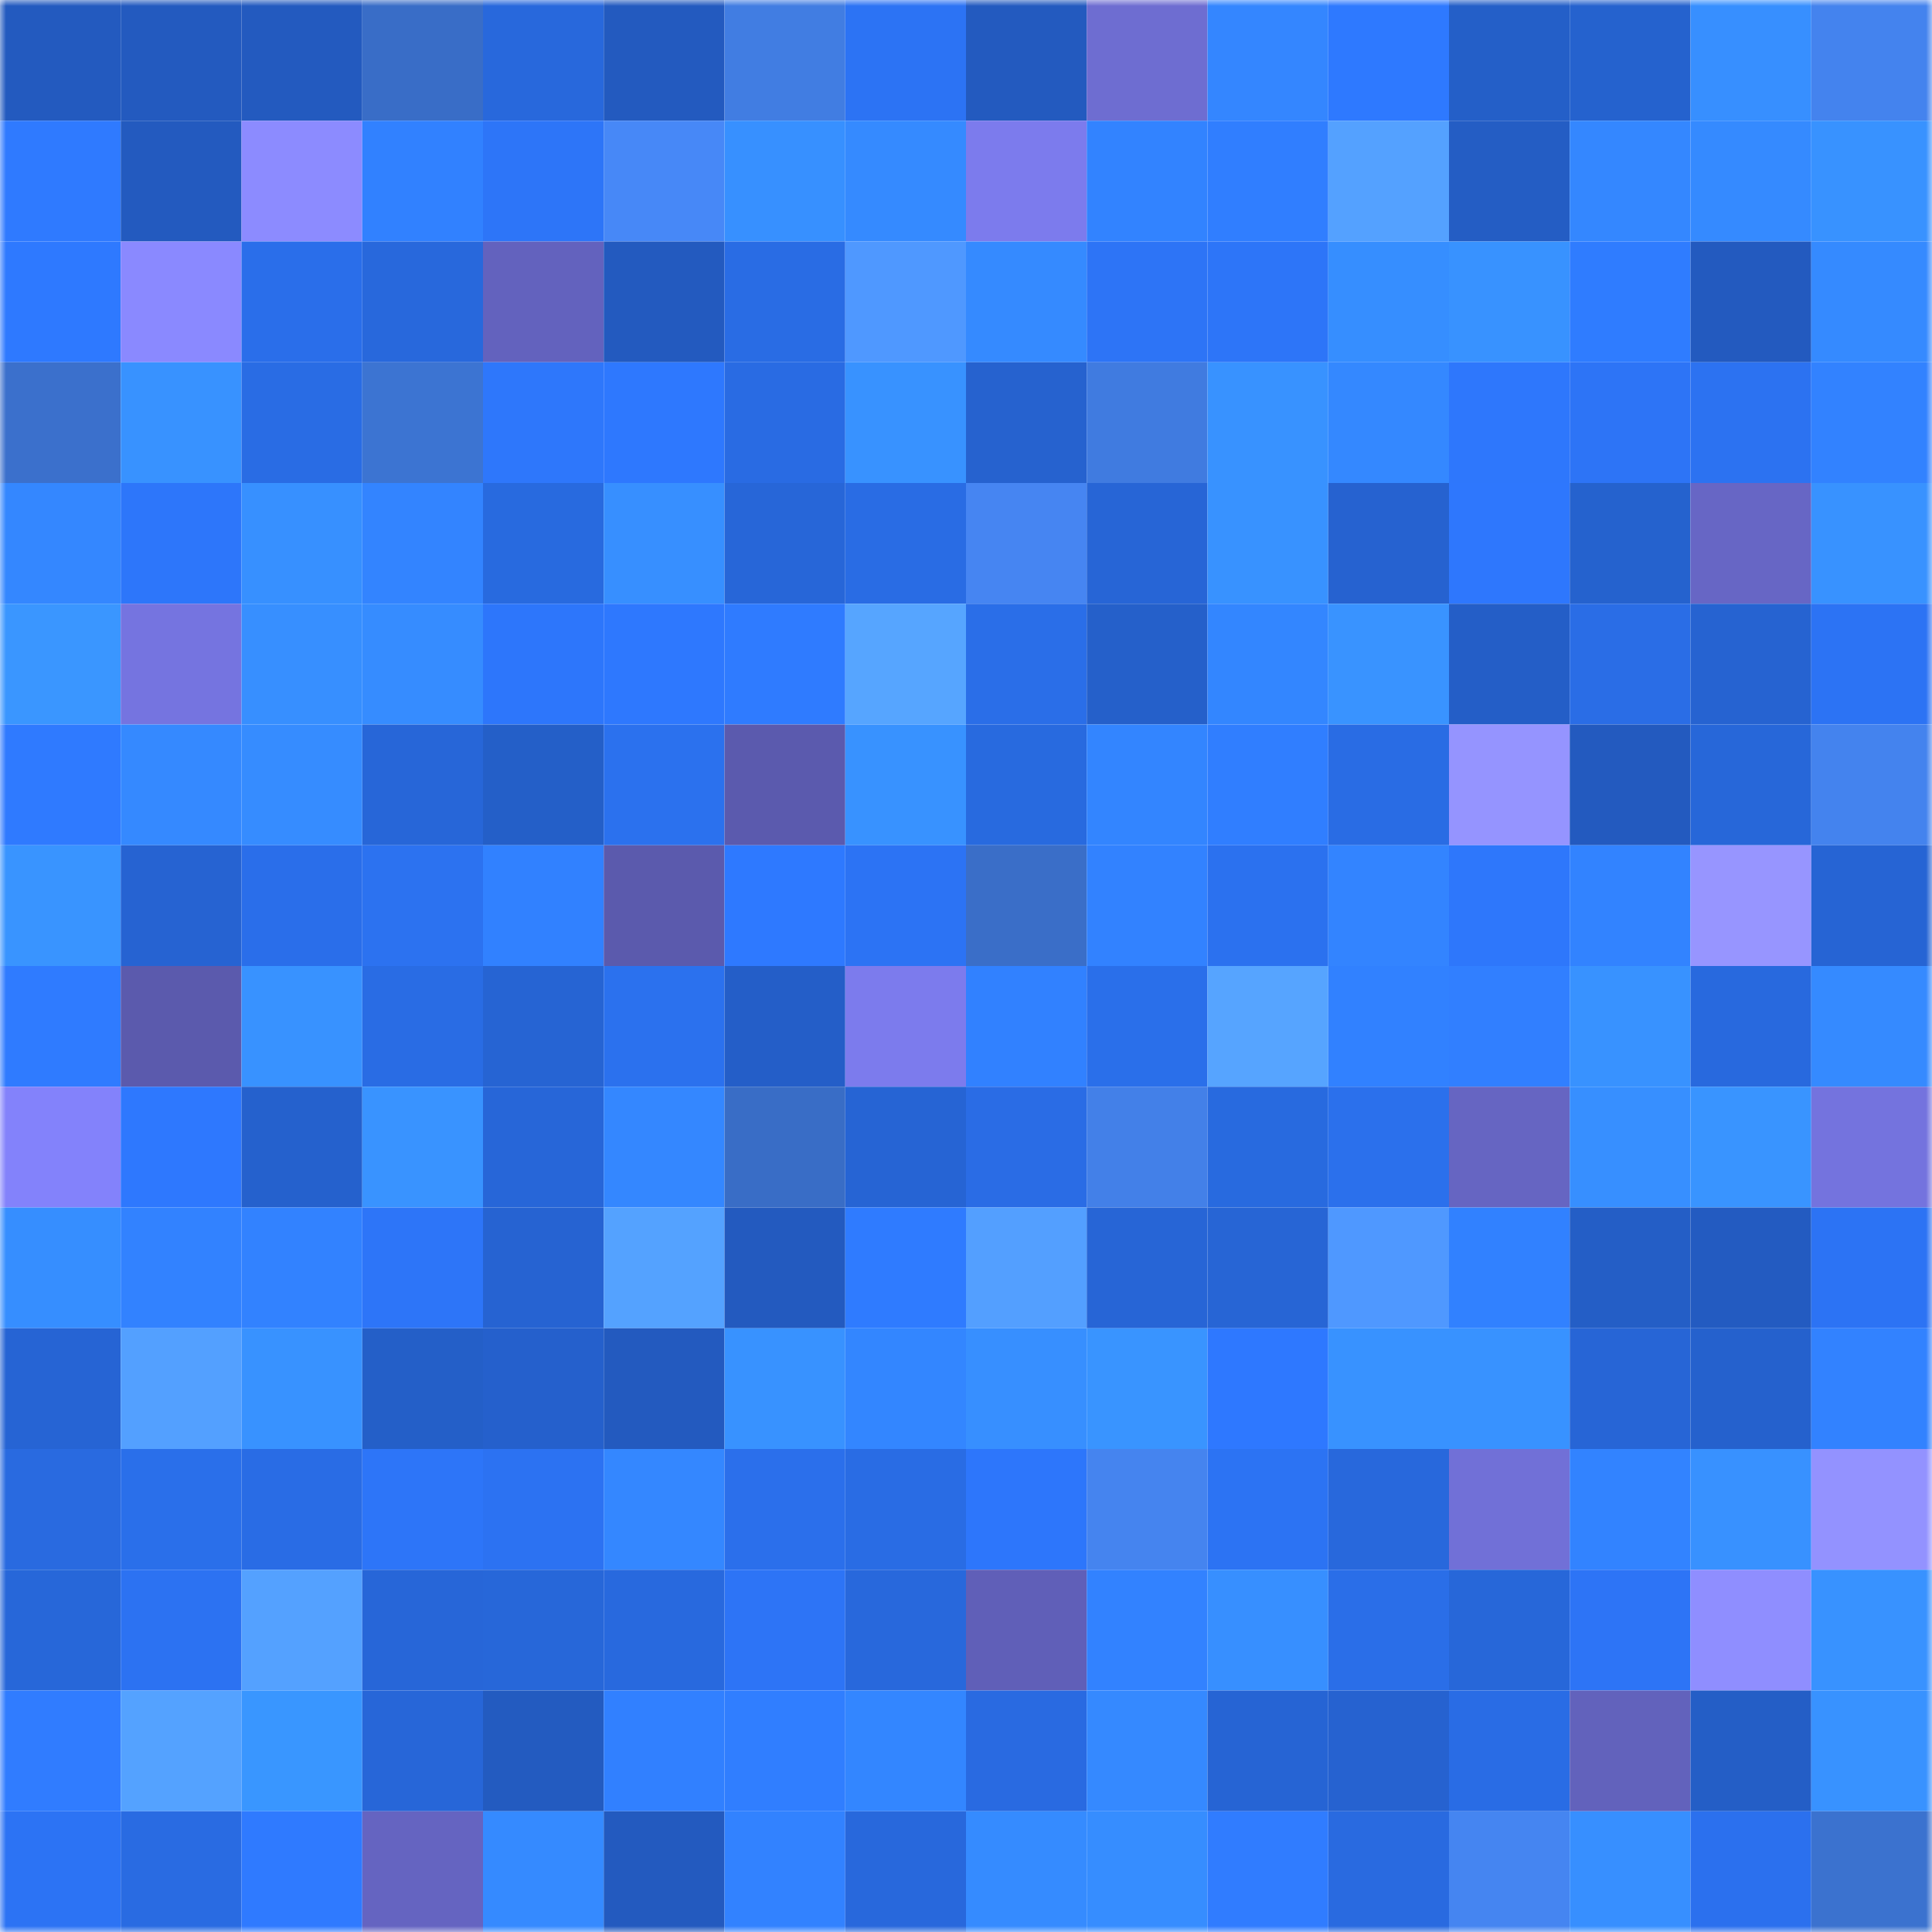 <svg viewBox="0 0 160 160" fill="none" role="img" xmlns="http://www.w3.org/2000/svg" width="240" height="240" name="basenames%2Crybr.base.eth"><mask id="1902033054" mask-type="alpha" maskUnits="userSpaceOnUse" x="0" y="0" width="160" height="160"><rect width="160" height="160" fill="#FFFFFF"></rect></mask><g mask="url(#1902033054)"><rect x="0" y="0" width="10" height="10" fill="#235abf"></rect><rect x="10" y="0" width="10" height="10" fill="#235abf"></rect><rect x="20" y="0" width="10" height="10" fill="#235abf"></rect><rect x="30" y="0" width="10" height="10" fill="#396dc7"></rect><rect x="40" y="0" width="10" height="10" fill="#2868dc"></rect><rect x="50" y="0" width="10" height="10" fill="#235abf"></rect><rect x="60" y="0" width="10" height="10" fill="#417de2"></rect><rect x="70" y="0" width="10" height="10" fill="#2c73f4"></rect><rect x="80" y="0" width="10" height="10" fill="#235abf"></rect><rect x="90" y="0" width="10" height="10" fill="#6e6dd1"></rect><rect x="100" y="0" width="10" height="10" fill="#3486ff"></rect><rect x="110" y="0" width="10" height="10" fill="#2e79ff"></rect><rect x="120" y="0" width="10" height="10" fill="#245fc8"></rect><rect x="130" y="0" width="10" height="10" fill="#2562ce"></rect><rect x="140" y="0" width="10" height="10" fill="#378fff"></rect><rect x="150" y="0" width="10" height="10" fill="#4483ee"></rect><rect x="0" y="10" width="10" height="10" fill="#2f7aff"></rect><rect x="10" y="10" width="10" height="10" fill="#235abf"></rect><rect x="20" y="10" width="10" height="10" fill="#8c8bff"></rect><rect x="30" y="10" width="10" height="10" fill="#3181ff"></rect><rect x="40" y="10" width="10" height="10" fill="#2d75f8"></rect><rect x="50" y="10" width="10" height="10" fill="#4788f7"></rect><rect x="60" y="10" width="10" height="10" fill="#3790ff"></rect><rect x="70" y="10" width="10" height="10" fill="#358aff"></rect><rect x="80" y="10" width="10" height="10" fill="#7c7bed"></rect><rect x="90" y="10" width="10" height="10" fill="#3283ff"></rect><rect x="100" y="10" width="10" height="10" fill="#307eff"></rect><rect x="110" y="10" width="10" height="10" fill="#54a1ff"></rect><rect x="120" y="10" width="10" height="10" fill="#245dc4"></rect><rect x="130" y="10" width="10" height="10" fill="#3487ff"></rect><rect x="140" y="10" width="10" height="10" fill="#358aff"></rect><rect x="150" y="10" width="10" height="10" fill="#3892ff"></rect><rect x="0" y="20" width="10" height="10" fill="#2e79ff"></rect><rect x="10" y="20" width="10" height="10" fill="#8a89ff"></rect><rect x="20" y="20" width="10" height="10" fill="#2a6eea"></rect><rect x="30" y="20" width="10" height="10" fill="#2868dc"></rect><rect x="40" y="20" width="10" height="10" fill="#6362be"></rect><rect x="50" y="20" width="10" height="10" fill="#235abf"></rect><rect x="60" y="20" width="10" height="10" fill="#296ce4"></rect><rect x="70" y="20" width="10" height="10" fill="#4f98ff"></rect><rect x="80" y="20" width="10" height="10" fill="#358aff"></rect><rect x="90" y="20" width="10" height="10" fill="#2d74f6"></rect><rect x="100" y="20" width="10" height="10" fill="#2d75f8"></rect><rect x="110" y="20" width="10" height="10" fill="#368eff"></rect><rect x="120" y="20" width="10" height="10" fill="#3892ff"></rect><rect x="130" y="20" width="10" height="10" fill="#2f7cff"></rect><rect x="140" y="20" width="10" height="10" fill="#235abf"></rect><rect x="150" y="20" width="10" height="10" fill="#358aff"></rect><rect x="0" y="30" width="10" height="10" fill="#3b70cc"></rect><rect x="10" y="30" width="10" height="10" fill="#3892ff"></rect><rect x="20" y="30" width="10" height="10" fill="#296ce4"></rect><rect x="30" y="30" width="10" height="10" fill="#3c74d2"></rect><rect x="40" y="30" width="10" height="10" fill="#2e77fb"></rect><rect x="50" y="30" width="10" height="10" fill="#2e78fe"></rect><rect x="60" y="30" width="10" height="10" fill="#296be3"></rect><rect x="70" y="30" width="10" height="10" fill="#3892ff"></rect><rect x="80" y="30" width="10" height="10" fill="#2662cf"></rect><rect x="90" y="30" width="10" height="10" fill="#407be0"></rect><rect x="100" y="30" width="10" height="10" fill="#3892ff"></rect><rect x="110" y="30" width="10" height="10" fill="#3488ff"></rect><rect x="120" y="30" width="10" height="10" fill="#2e77fc"></rect><rect x="130" y="30" width="10" height="10" fill="#2d74f6"></rect><rect x="140" y="30" width="10" height="10" fill="#2c72f1"></rect><rect x="150" y="30" width="10" height="10" fill="#3282ff"></rect><rect x="0" y="40" width="10" height="10" fill="#3487ff"></rect><rect x="10" y="40" width="10" height="10" fill="#2d76fa"></rect><rect x="20" y="40" width="10" height="10" fill="#3790ff"></rect><rect x="30" y="40" width="10" height="10" fill="#3384ff"></rect><rect x="40" y="40" width="10" height="10" fill="#286adf"></rect><rect x="50" y="40" width="10" height="10" fill="#378fff"></rect><rect x="60" y="40" width="10" height="10" fill="#2766d8"></rect><rect x="70" y="40" width="10" height="10" fill="#296ce4"></rect><rect x="80" y="40" width="10" height="10" fill="#4685f2"></rect><rect x="90" y="40" width="10" height="10" fill="#2765d6"></rect><rect x="100" y="40" width="10" height="10" fill="#3892ff"></rect><rect x="110" y="40" width="10" height="10" fill="#2662d0"></rect><rect x="120" y="40" width="10" height="10" fill="#2e77fd"></rect><rect x="130" y="40" width="10" height="10" fill="#2562ce"></rect><rect x="140" y="40" width="10" height="10" fill="#6766c5"></rect><rect x="150" y="40" width="10" height="10" fill="#3892ff"></rect><rect x="0" y="50" width="10" height="10" fill="#3a96ff"></rect><rect x="10" y="50" width="10" height="10" fill="#7574e0"></rect><rect x="20" y="50" width="10" height="10" fill="#378fff"></rect><rect x="30" y="50" width="10" height="10" fill="#368cff"></rect><rect x="40" y="50" width="10" height="10" fill="#2d76fb"></rect><rect x="50" y="50" width="10" height="10" fill="#2e78fe"></rect><rect x="60" y="50" width="10" height="10" fill="#2f7bff"></rect><rect x="70" y="50" width="10" height="10" fill="#56a5ff"></rect><rect x="80" y="50" width="10" height="10" fill="#2a6ee8"></rect><rect x="90" y="50" width="10" height="10" fill="#2560ca"></rect><rect x="100" y="50" width="10" height="10" fill="#3386ff"></rect><rect x="110" y="50" width="10" height="10" fill="#3993ff"></rect><rect x="120" y="50" width="10" height="10" fill="#245ec7"></rect><rect x="130" y="50" width="10" height="10" fill="#2a6de6"></rect><rect x="140" y="50" width="10" height="10" fill="#2663d1"></rect><rect x="150" y="50" width="10" height="10" fill="#2c73f4"></rect><rect x="0" y="60" width="10" height="10" fill="#2f7aff"></rect><rect x="10" y="60" width="10" height="10" fill="#3589ff"></rect><rect x="20" y="60" width="10" height="10" fill="#368cff"></rect><rect x="30" y="60" width="10" height="10" fill="#2766d8"></rect><rect x="40" y="60" width="10" height="10" fill="#245fc8"></rect><rect x="50" y="60" width="10" height="10" fill="#2b71ee"></rect><rect x="60" y="60" width="10" height="10" fill="#5b5aae"></rect><rect x="70" y="60" width="10" height="10" fill="#3892ff"></rect><rect x="80" y="60" width="10" height="10" fill="#286adf"></rect><rect x="90" y="60" width="10" height="10" fill="#3385ff"></rect><rect x="100" y="60" width="10" height="10" fill="#307eff"></rect><rect x="110" y="60" width="10" height="10" fill="#296ce4"></rect><rect x="120" y="60" width="10" height="10" fill="#9594ff"></rect><rect x="130" y="60" width="10" height="10" fill="#235abf"></rect><rect x="140" y="60" width="10" height="10" fill="#2767d9"></rect><rect x="150" y="60" width="10" height="10" fill="#4483ee"></rect><rect x="0" y="70" width="10" height="10" fill="#3994ff"></rect><rect x="10" y="70" width="10" height="10" fill="#2663d2"></rect><rect x="20" y="70" width="10" height="10" fill="#2a6eea"></rect><rect x="30" y="70" width="10" height="10" fill="#2c72f0"></rect><rect x="40" y="70" width="10" height="10" fill="#3181ff"></rect><rect x="50" y="70" width="10" height="10" fill="#5b5aad"></rect><rect x="60" y="70" width="10" height="10" fill="#2e79ff"></rect><rect x="70" y="70" width="10" height="10" fill="#2c73f4"></rect><rect x="80" y="70" width="10" height="10" fill="#3a6ec8"></rect><rect x="90" y="70" width="10" height="10" fill="#3282ff"></rect><rect x="100" y="70" width="10" height="10" fill="#2b71ef"></rect><rect x="110" y="70" width="10" height="10" fill="#3384ff"></rect><rect x="120" y="70" width="10" height="10" fill="#2e77fb"></rect><rect x="130" y="70" width="10" height="10" fill="#3283ff"></rect><rect x="140" y="70" width="10" height="10" fill="#9795ff"></rect><rect x="150" y="70" width="10" height="10" fill="#2664d4"></rect><rect x="0" y="80" width="10" height="10" fill="#2f7bff"></rect><rect x="10" y="80" width="10" height="10" fill="#5b5aad"></rect><rect x="20" y="80" width="10" height="10" fill="#3892ff"></rect><rect x="30" y="80" width="10" height="10" fill="#296ce4"></rect><rect x="40" y="80" width="10" height="10" fill="#2664d3"></rect><rect x="50" y="80" width="10" height="10" fill="#2b71ee"></rect><rect x="60" y="80" width="10" height="10" fill="#245ec8"></rect><rect x="70" y="80" width="10" height="10" fill="#7c7bed"></rect><rect x="80" y="80" width="10" height="10" fill="#3181ff"></rect><rect x="90" y="80" width="10" height="10" fill="#2a6fea"></rect><rect x="100" y="80" width="10" height="10" fill="#56a4ff"></rect><rect x="110" y="80" width="10" height="10" fill="#3181ff"></rect><rect x="120" y="80" width="10" height="10" fill="#317fff"></rect><rect x="130" y="80" width="10" height="10" fill="#3892ff"></rect><rect x="140" y="80" width="10" height="10" fill="#2869de"></rect><rect x="150" y="80" width="10" height="10" fill="#358aff"></rect><rect x="0" y="90" width="10" height="10" fill="#8382fb"></rect><rect x="10" y="90" width="10" height="10" fill="#2e78fe"></rect><rect x="20" y="90" width="10" height="10" fill="#2561cd"></rect><rect x="30" y="90" width="10" height="10" fill="#3993ff"></rect><rect x="40" y="90" width="10" height="10" fill="#2766d8"></rect><rect x="50" y="90" width="10" height="10" fill="#3487ff"></rect><rect x="60" y="90" width="10" height="10" fill="#396dc6"></rect><rect x="70" y="90" width="10" height="10" fill="#2664d4"></rect><rect x="80" y="90" width="10" height="10" fill="#2a6ce5"></rect><rect x="90" y="90" width="10" height="10" fill="#4380e8"></rect><rect x="100" y="90" width="10" height="10" fill="#286adf"></rect><rect x="110" y="90" width="10" height="10" fill="#2b70ec"></rect><rect x="120" y="90" width="10" height="10" fill="#6665c2"></rect><rect x="130" y="90" width="10" height="10" fill="#378fff"></rect><rect x="140" y="90" width="10" height="10" fill="#3994ff"></rect><rect x="150" y="90" width="10" height="10" fill="#7473de"></rect><rect x="0" y="100" width="10" height="10" fill="#368eff"></rect><rect x="10" y="100" width="10" height="10" fill="#3282ff"></rect><rect x="20" y="100" width="10" height="10" fill="#3282ff"></rect><rect x="30" y="100" width="10" height="10" fill="#2d75f8"></rect><rect x="40" y="100" width="10" height="10" fill="#2663d2"></rect><rect x="50" y="100" width="10" height="10" fill="#54a2ff"></rect><rect x="60" y="100" width="10" height="10" fill="#235abf"></rect><rect x="70" y="100" width="10" height="10" fill="#2f7bff"></rect><rect x="80" y="100" width="10" height="10" fill="#539fff"></rect><rect x="90" y="100" width="10" height="10" fill="#2765d6"></rect><rect x="100" y="100" width="10" height="10" fill="#2765d5"></rect><rect x="110" y="100" width="10" height="10" fill="#4f98ff"></rect><rect x="120" y="100" width="10" height="10" fill="#3181ff"></rect><rect x="130" y="100" width="10" height="10" fill="#245ec6"></rect><rect x="140" y="100" width="10" height="10" fill="#235bc1"></rect><rect x="150" y="100" width="10" height="10" fill="#2c73f4"></rect><rect x="0" y="110" width="10" height="10" fill="#2664d4"></rect><rect x="10" y="110" width="10" height="10" fill="#53a0ff"></rect><rect x="20" y="110" width="10" height="10" fill="#3892ff"></rect><rect x="30" y="110" width="10" height="10" fill="#245fc8"></rect><rect x="40" y="110" width="10" height="10" fill="#2560cc"></rect><rect x="50" y="110" width="10" height="10" fill="#235abf"></rect><rect x="60" y="110" width="10" height="10" fill="#3892ff"></rect><rect x="70" y="110" width="10" height="10" fill="#3386ff"></rect><rect x="80" y="110" width="10" height="10" fill="#378fff"></rect><rect x="90" y="110" width="10" height="10" fill="#3994ff"></rect><rect x="100" y="110" width="10" height="10" fill="#2e78ff"></rect><rect x="110" y="110" width="10" height="10" fill="#3892ff"></rect><rect x="120" y="110" width="10" height="10" fill="#3892ff"></rect><rect x="130" y="110" width="10" height="10" fill="#2765d6"></rect><rect x="140" y="110" width="10" height="10" fill="#2561cd"></rect><rect x="150" y="110" width="10" height="10" fill="#3282ff"></rect><rect x="0" y="120" width="10" height="10" fill="#296ae0"></rect><rect x="10" y="120" width="10" height="10" fill="#2a6fea"></rect><rect x="20" y="120" width="10" height="10" fill="#296ce5"></rect><rect x="30" y="120" width="10" height="10" fill="#2d75f8"></rect><rect x="40" y="120" width="10" height="10" fill="#2c72f2"></rect><rect x="50" y="120" width="10" height="10" fill="#3487ff"></rect><rect x="60" y="120" width="10" height="10" fill="#2b6feb"></rect><rect x="70" y="120" width="10" height="10" fill="#296ce4"></rect><rect x="80" y="120" width="10" height="10" fill="#2d76fb"></rect><rect x="90" y="120" width="10" height="10" fill="#4584ef"></rect><rect x="100" y="120" width="10" height="10" fill="#2c73f3"></rect><rect x="110" y="120" width="10" height="10" fill="#2868dc"></rect><rect x="120" y="120" width="10" height="10" fill="#7170d7"></rect><rect x="130" y="120" width="10" height="10" fill="#3283ff"></rect><rect x="140" y="120" width="10" height="10" fill="#3891ff"></rect><rect x="150" y="120" width="10" height="10" fill="#9392ff"></rect><rect x="0" y="130" width="10" height="10" fill="#2767d9"></rect><rect x="10" y="130" width="10" height="10" fill="#2c72f2"></rect><rect x="20" y="130" width="10" height="10" fill="#54a1ff"></rect><rect x="30" y="130" width="10" height="10" fill="#2766d8"></rect><rect x="40" y="130" width="10" height="10" fill="#2767d9"></rect><rect x="50" y="130" width="10" height="10" fill="#2869de"></rect><rect x="60" y="130" width="10" height="10" fill="#2d74f6"></rect><rect x="70" y="130" width="10" height="10" fill="#2868dc"></rect><rect x="80" y="130" width="10" height="10" fill="#605fb8"></rect><rect x="90" y="130" width="10" height="10" fill="#3282ff"></rect><rect x="100" y="130" width="10" height="10" fill="#378fff"></rect><rect x="110" y="130" width="10" height="10" fill="#2a6ee8"></rect><rect x="120" y="130" width="10" height="10" fill="#2767d9"></rect><rect x="130" y="130" width="10" height="10" fill="#2d74f6"></rect><rect x="140" y="130" width="10" height="10" fill="#8f8eff"></rect><rect x="150" y="130" width="10" height="10" fill="#3892ff"></rect><rect x="0" y="140" width="10" height="10" fill="#307cff"></rect><rect x="10" y="140" width="10" height="10" fill="#54a2ff"></rect><rect x="20" y="140" width="10" height="10" fill="#3996ff"></rect><rect x="30" y="140" width="10" height="10" fill="#2766d8"></rect><rect x="40" y="140" width="10" height="10" fill="#235bc0"></rect><rect x="50" y="140" width="10" height="10" fill="#3180ff"></rect><rect x="60" y="140" width="10" height="10" fill="#307eff"></rect><rect x="70" y="140" width="10" height="10" fill="#3386ff"></rect><rect x="80" y="140" width="10" height="10" fill="#296ae1"></rect><rect x="90" y="140" width="10" height="10" fill="#3589ff"></rect><rect x="100" y="140" width="10" height="10" fill="#2664d4"></rect><rect x="110" y="140" width="10" height="10" fill="#2662d0"></rect><rect x="120" y="140" width="10" height="10" fill="#296ce5"></rect><rect x="130" y="140" width="10" height="10" fill="#6262bc"></rect><rect x="140" y="140" width="10" height="10" fill="#245ec6"></rect><rect x="150" y="140" width="10" height="10" fill="#3892ff"></rect><rect x="0" y="150" width="10" height="10" fill="#2c73f4"></rect><rect x="10" y="150" width="10" height="10" fill="#296be2"></rect><rect x="20" y="150" width="10" height="10" fill="#2f7aff"></rect><rect x="30" y="150" width="10" height="10" fill="#6564c1"></rect><rect x="40" y="150" width="10" height="10" fill="#358aff"></rect><rect x="50" y="150" width="10" height="10" fill="#235abf"></rect><rect x="60" y="150" width="10" height="10" fill="#3282ff"></rect><rect x="70" y="150" width="10" height="10" fill="#2868dc"></rect><rect x="80" y="150" width="10" height="10" fill="#358bff"></rect><rect x="90" y="150" width="10" height="10" fill="#368dff"></rect><rect x="100" y="150" width="10" height="10" fill="#307cff"></rect><rect x="110" y="150" width="10" height="10" fill="#296ae0"></rect><rect x="120" y="150" width="10" height="10" fill="#4585f1"></rect><rect x="130" y="150" width="10" height="10" fill="#378fff"></rect><rect x="140" y="150" width="10" height="10" fill="#2b70ee"></rect><rect x="150" y="150" width="10" height="10" fill="#3b72cf"></rect></g></svg>